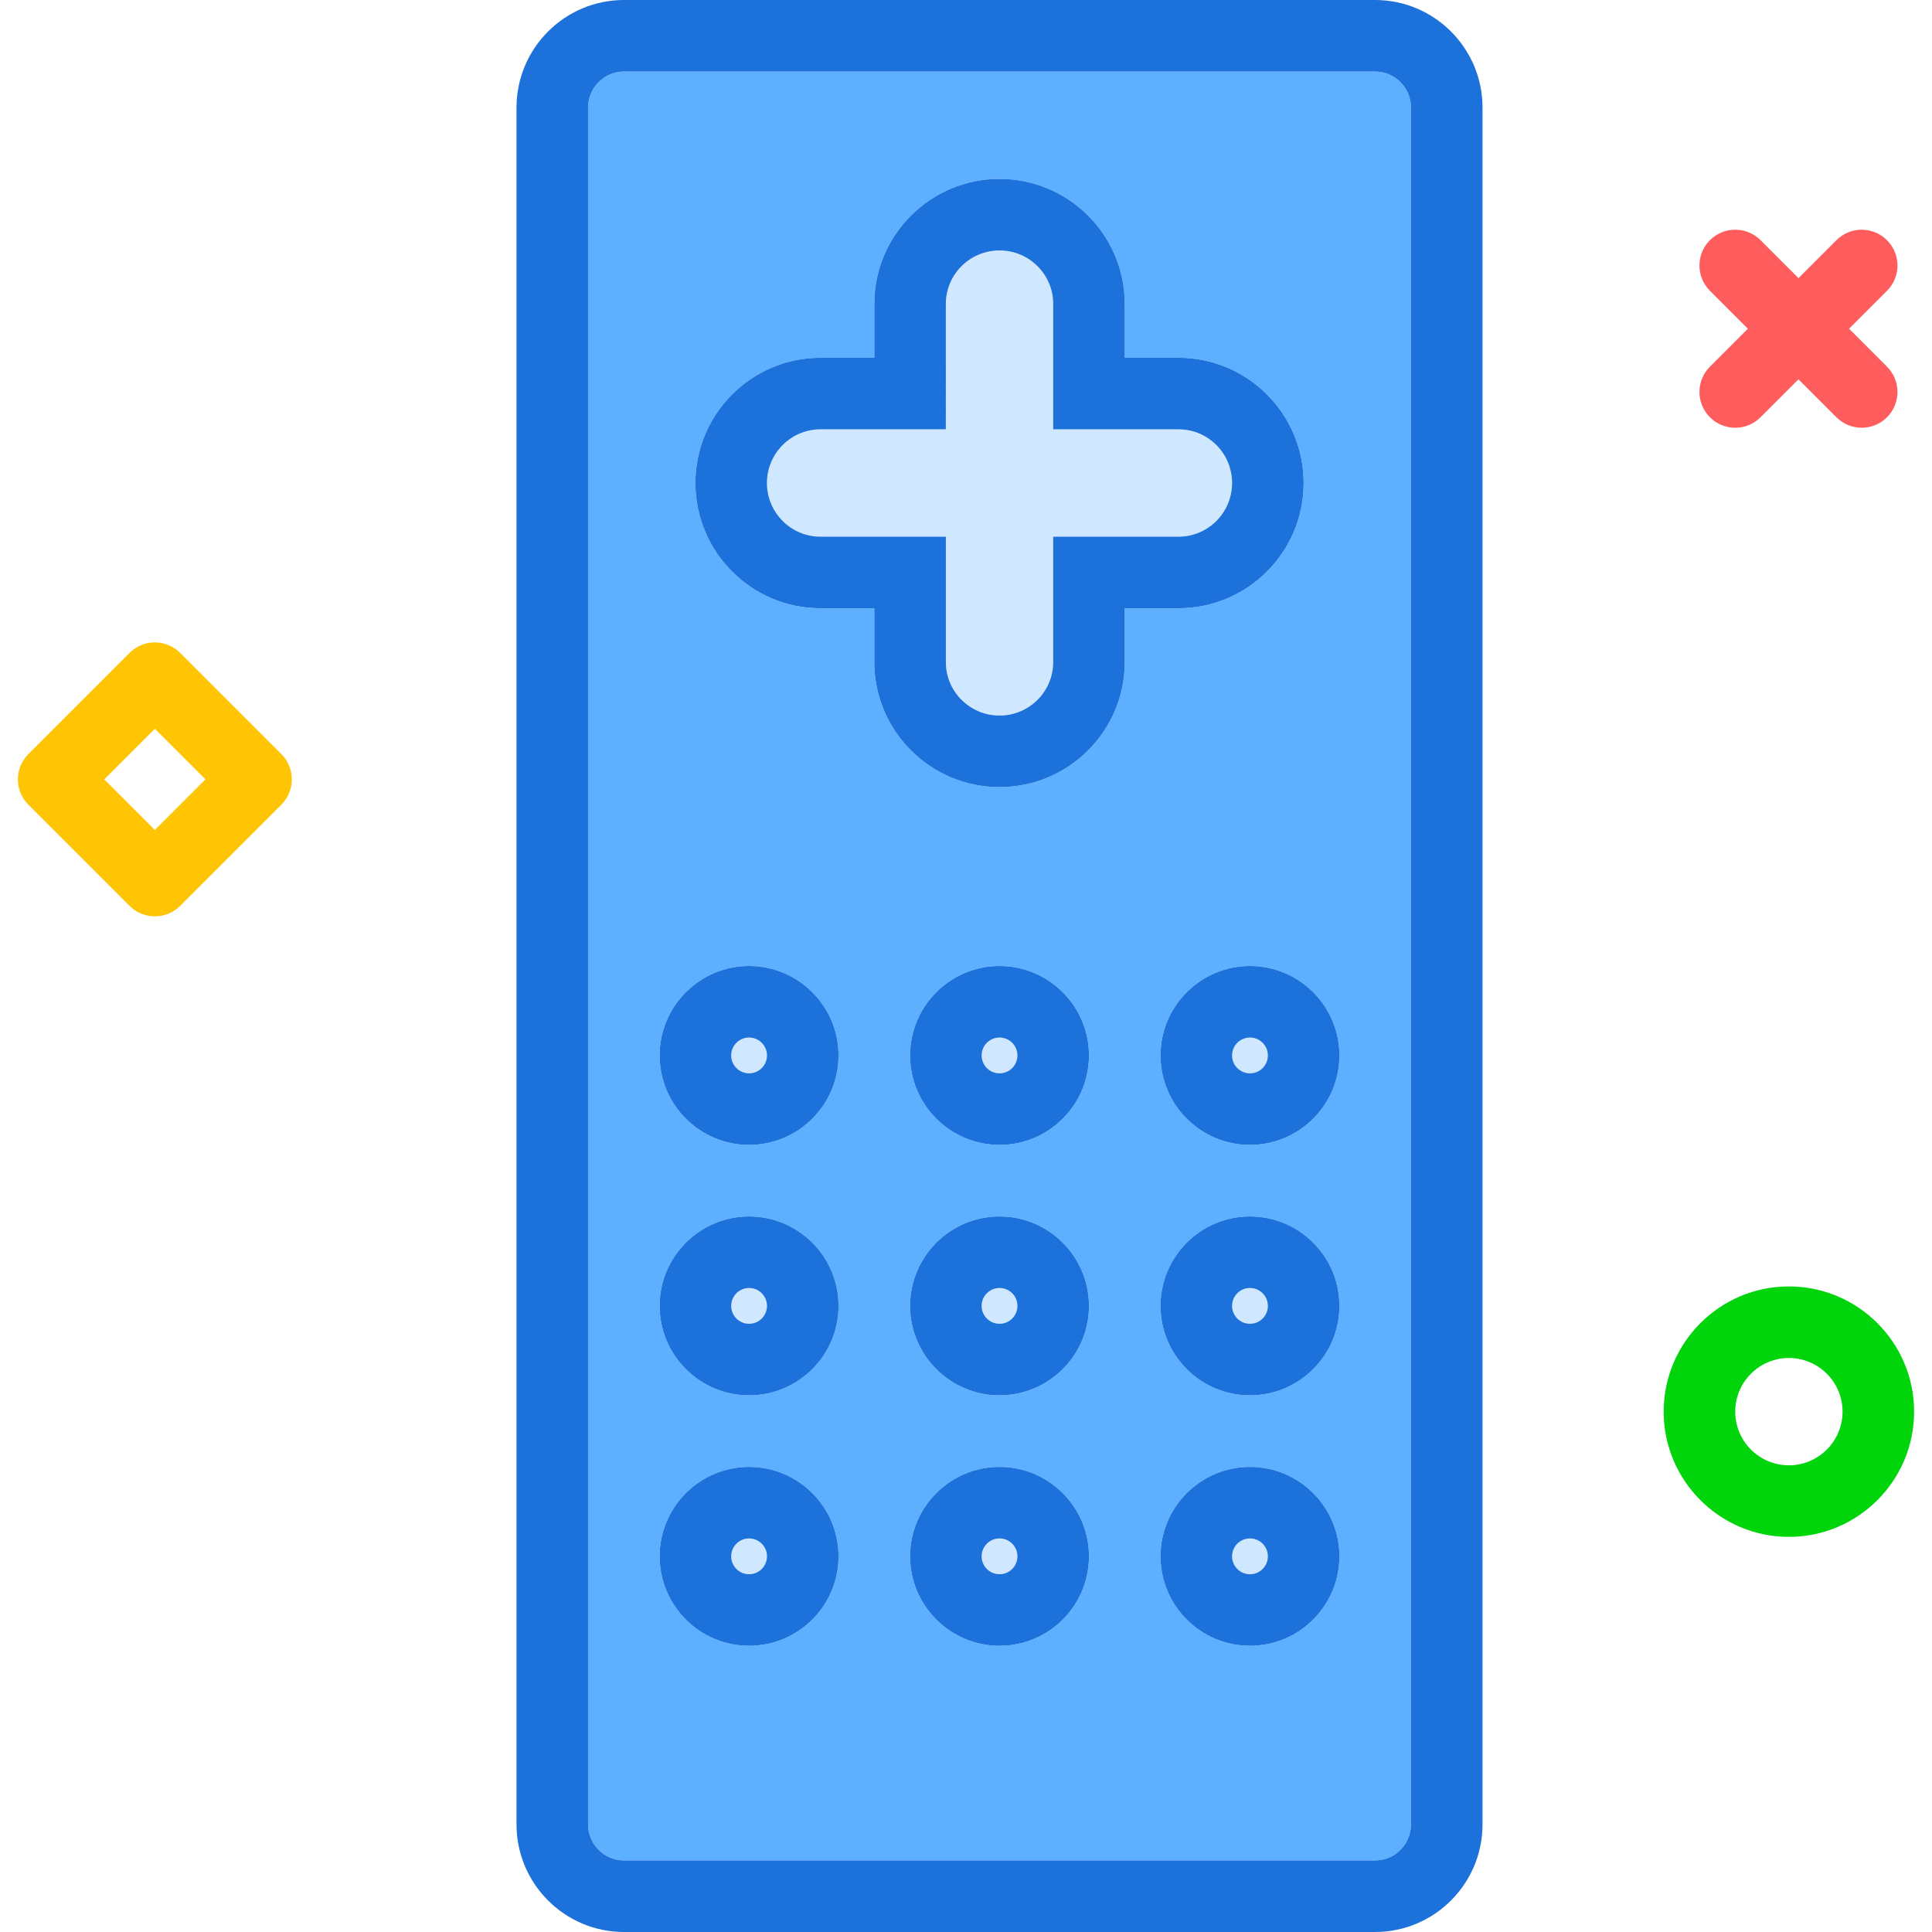 <?xml version="1.0" encoding="utf-8"?>
<!-- Uploaded to: SVG Repo, www.svgrepo.com, Generator: SVG Repo Mixer Tools -->
<svg xmlns="http://www.w3.org/2000/svg" xmlns:xlink="http://www.w3.org/1999/xlink" version="1.1" id="remotecontrolold"  viewBox="0 0 212 216" enable-background="new 0 0 212 216" xml:space="preserve" width="512" height="512">
<g>
	<circle fill="#D0E8FF" cx="81.748" cy="146" r="2"/>
	<path fill="#D0E8FF" d="M135.748,54c0-3.309-2.68-6-5.975-6h-14.025V33.975c0-3.295-2.691-5.975-6-5.975   s-6,2.68-6,5.975V48H89.722c-3.295,0-5.975,2.691-5.975,6s2.68,6,5.975,6h14.025v14.025   c0,3.295,2.691,5.975,6,5.975s6-2.68,6-5.975V60h14.025C133.068,60,135.748,57.309,135.748,54z"/>
	<circle fill="#D0E8FF" cx="137.748" cy="174" r="2"/>
	<circle fill="#D0E8FF" cx="109.748" cy="174" r="2"/>
	<circle fill="#D0E8FF" cx="109.748" cy="118" r="2"/>
	<circle fill="#D0E8FF" cx="81.748" cy="118" r="2"/>
	<path fill="#5CB0FF" d="M151.734,8H67.761c-2.213,0-4.014,1.807-4.014,4.027v191.945c0,2.221,1.801,4.027,4.014,4.027   h83.973c2.213,0,4.014-1.807,4.014-4.027V12.027C155.748,9.807,153.947,8,151.734,8z M81.748,184   c-5.514,0-10-4.486-10-10s4.486-10,10-10s10,4.486,10,10S87.261,184,81.748,184z M81.748,156c-5.514,0-10-4.486-10-10   s4.486-10,10-10s10,4.486,10,10S87.261,156,81.748,156z M81.748,128c-5.514,0-10-4.486-10-10s4.486-10,10-10   s10,4.486,10,10S87.261,128,81.748,128z M109.748,184c-5.514,0-10-4.486-10-10s4.486-10,10-10s10,4.486,10,10   S115.261,184,109.748,184z M109.748,156c-5.514,0-10-4.486-10-10s4.486-10,10-10s10,4.486,10,10S115.261,156,109.748,156z    M109.748,128c-5.514,0-10-4.486-10-10s4.486-10,10-10s10,4.486,10,10S115.261,128,109.748,128z M123.748,74.025   c0,7.705-6.281,13.975-14,13.975s-14-6.269-14-13.975V68h-6.025c-7.705,0-13.975-6.281-13.975-14s6.269-14,13.975-14   h6.025v-6.025c0-7.705,6.281-13.975,14-13.975s14,6.269,14,13.975V40h6.025c7.705,0,13.975,6.281,13.975,14   s-6.269,14-13.975,14h-6.025V74.025z M137.748,184c-5.514,0-10-4.486-10-10s4.486-10,10-10s10,4.486,10,10   S143.261,184,137.748,184z M137.748,156c-5.514,0-10-4.486-10-10s4.486-10,10-10s10,4.486,10,10S143.261,156,137.748,156z    M137.748,128c-5.514,0-10-4.486-10-10s4.486-10,10-10s10,4.486,10,10S143.261,128,137.748,128z"/>
	<circle fill="#D0E8FF" cx="109.748" cy="146" r="2"/>
	<circle fill="#D0E8FF" cx="137.748" cy="146" r="2"/>
	<circle fill="#D0E8FF" cx="137.748" cy="118" r="2"/>
	<circle fill="#D0E8FF" cx="81.748" cy="174" r="2"/>
	<path fill="#1C71DA" d="M151.734,0H67.761c-6.625,0-12.014,5.394-12.014,12.027v191.945   c0,6.633,5.389,12.027,12.014,12.027h83.973c6.625,0,12.014-5.394,12.014-12.027V12.027   C163.748,5.394,158.359,0,151.734,0z M155.748,203.973c0,2.221-1.801,4.027-4.014,4.027H67.761   c-2.213,0-4.014-1.807-4.014-4.027V12.027C63.748,9.807,65.549,8,67.761,8h83.973c2.213,0,4.014,1.807,4.014,4.027   V203.973z"/>
	<path fill="#1C71DA" d="M143.748,54c0-7.719-6.269-14-13.975-14h-6.025v-6.025c0-7.705-6.281-13.975-14-13.975   s-14,6.269-14,13.975V40h-6.025c-7.705,0-13.975,6.281-13.975,14s6.269,14,13.975,14h6.025v6.025   c0,7.705,6.281,13.975,14,13.975s14-6.269,14-13.975V68h6.025C137.478,68,143.748,61.719,143.748,54z M115.748,60   v14.025c0,3.295-2.691,5.975-6,5.975s-6-2.68-6-5.975V60H89.722c-3.295,0-5.975-2.691-5.975-6s2.68-6,5.975-6   h14.025V33.975c0-3.295,2.691-5.975,6-5.975s6,2.68,6,5.975V48h14.025c3.295,0,5.975,2.691,5.975,6   s-2.68,6-5.975,6H115.748z"/>
	<path fill="#1C71DA" d="M109.748,108c-5.514,0-10,4.486-10,10s4.486,10,10,10s10-4.486,10-10S115.261,108,109.748,108z    M109.748,120c-1.103,0-2-0.896-2-2s0.896-2,2-2s2,0.896,2,2S110.851,120,109.748,120z"/>
	<path fill="#1C71DA" d="M81.748,108c-5.514,0-10,4.486-10,10s4.486,10,10,10s10-4.486,10-10S87.261,108,81.748,108z    M81.748,120c-1.103,0-2-0.896-2-2s0.896-2,2-2s2,0.896,2,2S82.851,120,81.748,120z"/>
	<path fill="#1C71DA" d="M137.748,108c-5.514,0-10,4.486-10,10s4.486,10,10,10s10-4.486,10-10S143.261,108,137.748,108z    M137.748,120c-1.103,0-2-0.896-2-2s0.896-2,2-2s2,0.896,2,2S138.851,120,137.748,120z"/>
	<path fill="#1C71DA" d="M109.748,136c-5.514,0-10,4.486-10,10s4.486,10,10,10s10-4.486,10-10S115.261,136,109.748,136z    M109.748,148c-1.103,0-2-0.896-2-2s0.896-2,2-2s2,0.896,2,2S110.851,148,109.748,148z"/>
	<path fill="#1C71DA" d="M81.748,136c-5.514,0-10,4.486-10,10s4.486,10,10,10s10-4.486,10-10S87.261,136,81.748,136z    M81.748,148c-1.103,0-2-0.896-2-2s0.896-2,2-2s2,0.896,2,2S82.851,148,81.748,148z"/>
	<path fill="#1C71DA" d="M137.748,136c-5.514,0-10,4.486-10,10s4.486,10,10,10s10-4.486,10-10S143.261,136,137.748,136z    M137.748,148c-1.103,0-2-0.896-2-2s0.896-2,2-2s2,0.896,2,2S138.851,148,137.748,148z"/>
	<path fill="#1C71DA" d="M109.748,164c-5.514,0-10,4.486-10,10s4.486,10,10,10s10-4.486,10-10S115.261,164,109.748,164z    M109.748,176c-1.103,0-2-0.896-2-2s0.896-2,2-2s2,0.896,2,2S110.851,176,109.748,176z"/>
	<path fill="#1C71DA" d="M81.748,164c-5.514,0-10,4.486-10,10s4.486,10,10,10s10-4.486,10-10S87.261,164,81.748,164z    M81.748,176c-1.103,0-2-0.896-2-2s0.896-2,2-2s2,0.896,2,2S82.851,176,81.748,176z"/>
	<path fill="#1C71DA" d="M137.748,164c-5.514,0-10,4.486-10,10s4.486,10,10,10s10-4.486,10-10S143.261,164,137.748,164z    M137.748,176c-1.103,0-2-0.896-2-2s0.896-2,2-2s2,0.896,2,2S138.851,176,137.748,176z"/>
</g>
<path fill="#FF5D5D" d="M192,47.824c-1.024,0-2.047-0.391-2.829-1.171c-1.562-1.562-1.562-4.095,0-5.657  l14.142-14.142c1.562-1.562,4.095-1.562,5.657,0c1.562,1.562,1.562,4.095,0,5.657l-14.142,14.142  C194.048,47.433,193.024,47.824,192,47.824z"/>
<path fill="#FF5D5D" d="M206.142,47.822c-1.024,0-2.047-0.391-2.829-1.171l-14.142-14.143  c-1.562-1.562-1.562-4.095,0-5.657c1.563-1.562,4.095-1.56,5.657,0l14.142,14.143c1.562,1.562,1.562,4.095,0,5.657  C208.19,47.432,207.166,47.822,206.142,47.822z"/>
<path fill="#00D40B" d="M198,171.824c-7.72,0-14-6.28-14-14s6.28-14,14-14s14,6.28,14,14  S205.72,171.824,198,171.824z M198,151.824c-3.309,0-6,2.691-6,6s2.691,6,6,6s6-2.691,6-6  S201.309,151.824,198,151.824z"/>
<path fill="#FFC504" d="M15.314,102.449c-1.024,0-2.047-0.391-2.829-1.171L1.171,89.964  c-1.562-1.562-1.562-4.095,0-5.657L12.485,72.994c1.562-1.562,4.095-1.562,5.657,0l11.314,11.313  c0.75,0.75,1.172,1.768,1.172,2.829s-0.421,2.078-1.172,2.829l-11.314,11.313  C17.361,102.059,16.337,102.449,15.314,102.449z M9.657,87.136l5.657,5.657l5.657-5.657l-5.657-5.657L9.657,87.136z"/>
</svg>